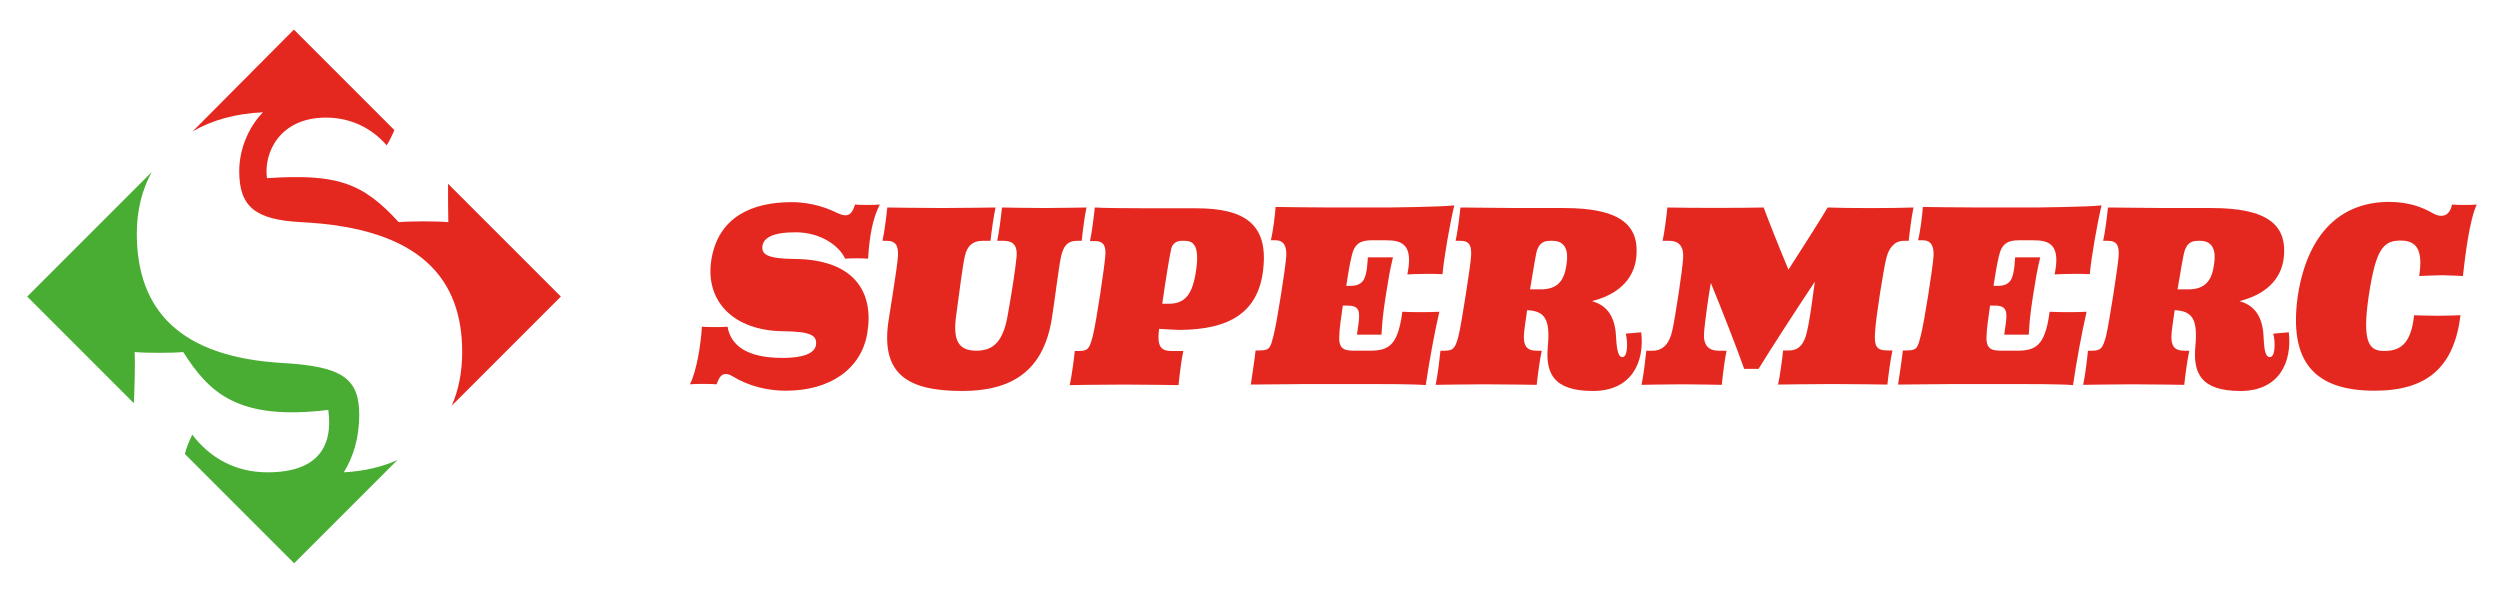<?xml version="1.0" encoding="UTF-8"?> <svg xmlns="http://www.w3.org/2000/svg" xmlns:xlink="http://www.w3.org/1999/xlink" version="1.1" id="Calque_1" x="0px" y="0px" viewBox="0 0 937.4 223.9" style="enable-background:new 0 0 937.4 223.9;" xml:space="preserve"> <style type="text/css"> .st0{fill:#E5281F;} .st1{fill:#4AAD33;} </style> <g> <path class="st0" d="M285.9,92.2c-0.4,3,1.3,4.8,12.1,4.9c22.2,0.2,29.8,12.3,27.2,27.8c-2.2,13.4-13.9,21.6-30.5,21.6 c-6.7,0-13.8-1.6-20-5.4c-2.9-1.7-4.7-1-6,3c-2-0.2-8.1-0.2-10,0c2.6-5.2,4.1-15.2,4.5-21.6c2.1,0.2,7.5,0.2,9.6,0 c1.2,7.1,7.4,11.7,20.5,11.7c9.3,0,12.5-2.3,12.7-5.2c0.2-3-1.5-4.7-12.3-4.8c-19.1-0.2-29.6-11.7-26.9-27.2 c2.7-15.6,15.1-21.2,30-21.2c8.2,0,14.1,2.6,17,4c3.9,1.9,5.6,0.9,6.8-3.1c2,0.2,7.3,0.2,9.3,0c-2.7,5.2-3.9,11.9-4.4,20.3 c-2.1-0.2-6.5-0.2-8.6,0c-2.2-4.8-9.1-9.9-18.6-9.9C289.3,87.1,286.3,89.4,285.9,92.2z"></path> <path class="st0" d="M336.7,96c0.2-3.8-0.8-5.7-4.2-5.7h-1.6c0.7-3,1.5-9.5,1.8-12.5c0,0,13.3,0.2,20.5,0.2 c7.2,0,18.6-0.2,20.1-0.2c-0.7,3-1.6,9.5-1.9,12.5h-3.1c-3.5,0-5.7,1.9-6.5,5.7c-0.9,3.8-2,13.1-3.3,22.5c-1.3,9.4,1.1,13,7.6,13 c6.5,0,10-3.6,11.7-13c1.7-9.4,3.1-18.8,3.4-22.5c0.3-3.8-1.3-5.7-4.7-5.7h-2.6c0.7-3,1.5-9.5,1.8-12.5c0,0,10.2,0.2,15.9,0.2 c5.7,0,14.3-0.2,15.8-0.2c-0.7,3-1.5,9.5-1.8,12.5h-1.8c-3.5,0-5,1.9-5.9,5.7c-0.9,3.8-2.4,16.7-3.5,23.4 c-3.2,20.3-15.7,27.2-33.6,27.2c-20.3,0-31-6.1-27.5-27.2C333.9,115.3,336.5,99.8,336.7,96z"></path> <path class="st0" d="M434.6,123.3c-0.1,1.1-0.2,2-0.2,2.5c-0.2,4.1,1.2,5.8,4.6,5.8h4.7c-0.7,3-1.5,9.8-1.8,12.8 c0,0-13.2-0.2-20.7-0.2c-7.5,0-20.1,0.2-20.1,0.2c0.7-3.1,1.6-9.7,1.9-12.8h1.7c3.5,0,3.9-1.3,5.1-5.8c1.3-5.2,4.6-27.2,4.7-30.7 c0.1-3.5-1.2-4.7-3.9-4.7h-1.9c0.7-3,1.5-9.6,1.8-12.6c2.4,0.2,12.4,0.3,20.3,0.3h17.8c18.1,0,26.8,6,25.1,22.4 c-1.6,16.6-12.6,23.2-31.8,23.2C439.1,123.6,436.5,123.4,434.6,123.3z M435.8,113.9h2.4c6.1,0,9-3.4,10.3-12.6 c1.4-9.5-1.3-11-4.2-11h-1.2c-2.1,0-3.4,1.1-3.9,2.8C438.7,95.1,437,105.3,435.8,113.9z"></path> <path class="st0" d="M512.9,96.5h9.4c-1.3,5.6-1.6,7.5-2.7,14.4c-1.1,7.1-1.3,9.7-1.6,14.6h-9.2l0.5-3.5c0.7-5,0.6-7.4-3.9-7.4 h-1.9c-0.7,4.7-1.3,9.1-1.3,11.1c-0.4,5.3,1.9,5.8,5.8,5.8h5.6c7,0,10.4-1.9,12.1-13.7l0.1-0.9c3.4,0.2,10.5,0.2,13.9,0 c-1.7,7.1-3.9,19.3-5.1,27.5c-4.4-0.4-17.4-0.4-21.6-0.4h-22.4l-21.6,0.2c0,0,1.5-9.8,1.8-12.8h1.6c3.9,0,4-1.3,5.1-5.5 c1.3-4.8,4.6-26.1,4.8-29.9c0.2-3.8-1-5.9-4-5.9h-1.8c0.8-3,1.6-9.5,1.8-12.5c0,0,13.3,0.2,21,0.2h21.4c0,0,19.9-0.2,24.6-0.8 c-1.5,6.2-3.9,19.6-4.4,25.8c-3.4-0.2-10.2-0.1-13.2,0.1l0.3-1.7c1.7-10.2-3.2-11.1-8.4-11.1h-5.4c-4.1,0-6.4,1.3-7.4,6 c-0.5,1.9-1.3,6.3-2,11.1h1.3c5.1,0,5.9-2.6,6.5-7.1L512.9,96.5z"></path> <path class="st0" d="M608.3,133.9c2.1,0,2.1-5.6,1.3-8.8l5.8-0.5c1.3,11.2-3.6,22-18.1,22c-15,0-17.9-6.8-16.9-17 c0.9-10.1-1.3-13-7.8-13.3c-0.6,4.4-1.2,8.2-1.2,9.5c-0.2,4,1.3,5.7,4.7,5.7h2c-0.7,3-1.6,9.8-1.9,12.8c0,0-12.4-0.2-19.4-0.2 c-6.9,0-18.5,0.2-18.5,0.2c0.7-3.1,1.5-9.7,1.8-12.8h1.5c3.4,0,4.1-1,5.3-5.6c1-3.9,4.5-26.2,4.7-29.9c0.2-3.8-0.5-5.7-4-5.7h-1.8 c0.7-3,1.5-9.5,1.8-12.5c1.5,0,19.3,0.2,21.1,0.2h17.7c21.3,0,28.1,6.5,27.2,17.9c-0.8,9.8-8.2,14.9-16.7,17 c6.8,1.9,8.9,7.3,9.1,14.2C606.3,131.7,606.9,133.9,608.3,133.9z M573.7,108.5h4c6.5,0,8.9-3.4,9.7-9.5c0.8-5-0.5-8.7-5.2-8.7h-1.1 c-2.9,0-4.1,1.5-4.9,3.9C575.9,95.4,574.8,101.8,573.7,108.5z"></path> <path class="st0" d="M641.5,106.1c-1,5.6-2.1,13.8-2.5,18c-0.5,4.8,1.1,7.4,5.5,7.4h2.9c-0.7,3-1.5,9.8-1.8,12.8 c0,0-9.6-0.2-15-0.2c-5.4,0-15.1,0.2-15.1,0.2c0.7-3,1.5-9.8,1.8-12.8h2.4c3.9,0,6.3-2.8,7.3-7.4c1.1-4.6,3.9-23.2,4.1-27.3 c0.3-4.1-1.3-6.5-5.2-6.5h-2.5c0.7-3,1.5-9.5,1.8-12.5c8.7,0.2,27.4,0.2,36.1,0c2,5.4,6.1,15.7,9.3,23.3 c5.3-8.2,11.4-17.8,14.7-23.3c7.7,0.3,24.5,0.3,32.2,0c-0.7,3-1.5,9.5-1.8,12.5h-1.9c-3.5,0-5.6,2.8-6.5,6.5 c-1,3.8-3.9,22.1-4.2,27.4c-0.4,5.3,0.2,7.2,4.6,7.2h1.9c-0.7,3-1.6,9.8-1.9,12.8c0,0-13.1-0.2-20.5-0.2c-7.4,0-20.5,0.2-20.5,0.2 c0.7-3,1.6-9.8,1.9-12.8h2.2c3.9,0,5.8-2.6,6.8-7.3c1-4.2,2.1-12.5,2.9-18.5c-6.5,9.8-16.4,25-21.1,32.7H654 C651.4,130.9,645.3,115.3,641.5,106.1z"></path> <path class="st0" d="M755.6,96.5h9.4c-1.3,5.6-1.6,7.5-2.7,14.4c-1.1,7.1-1.3,9.7-1.6,14.6h-9.2l0.5-3.5c0.7-5,0.6-7.4-3.9-7.4 h-1.9c-0.7,4.7-1.3,9.1-1.3,11.1c-0.4,5.3,1.9,5.8,5.8,5.8h5.6c7,0,10.4-1.9,12.1-13.7l0.1-0.9c3.4,0.2,10.5,0.2,13.9,0 c-1.7,7.1-3.9,19.3-5.1,27.5c-4.4-0.4-17.4-0.4-21.6-0.4h-22.4l-21.6,0.2c0,0,1.5-9.8,1.8-12.8h1.6c3.9,0,4-1.3,5.1-5.5 c1.3-4.8,4.6-26.1,4.8-29.9c0.2-3.8-1-5.9-4-5.9h-1.8c0.8-3,1.6-9.5,1.8-12.5c0,0,13.3,0.2,21,0.2h21.4c0,0,19.9-0.2,24.6-0.8 c-1.5,6.2-3.9,19.6-4.4,25.8c-3.4-0.2-10.2-0.1-13.2,0.1l0.3-1.7c1.7-10.2-3.2-11.1-8.4-11.1h-5.4c-4.1,0-6.4,1.3-7.4,6 c-0.5,1.9-1.3,6.3-2,11.1h1.3c5.1,0,5.9-2.6,6.5-7.1L755.6,96.5z"></path> <path class="st0" d="M851.1,133.9c2.1,0,2.1-5.6,1.3-8.8l5.8-0.5c1.3,11.2-3.6,22-18.1,22c-15,0-17.9-6.8-16.9-17 c0.9-10.1-1.3-13-7.8-13.3c-0.6,4.4-1.2,8.2-1.2,9.5c-0.2,4,1.3,5.7,4.7,5.7h2c-0.7,3-1.6,9.8-1.9,12.8c0,0-12.4-0.2-19.4-0.2 s-18.5,0.2-18.5,0.2c0.7-3.1,1.5-9.7,1.8-12.8h1.5c3.4,0,4.1-1,5.3-5.6c1-3.9,4.5-26.2,4.7-29.9c0.2-3.8-0.5-5.7-4-5.7h-1.8 c0.7-3,1.5-9.5,1.8-12.5c1.5,0,19.3,0.2,21.1,0.2h17.7c21.3,0,28.1,6.5,27.2,17.9c-0.8,9.8-8.2,14.9-16.7,17 c6.8,1.9,8.9,7.3,9.1,14.2C849,131.7,849.6,133.9,851.1,133.9z M816.5,108.5h4c6.5,0,8.9-3.4,9.7-9.5c0.8-5-0.5-8.7-5.2-8.7H824 c-2.9,0-4.1,1.5-4.9,3.9C818.7,95.4,817.6,101.8,816.5,108.5z"></path> <path class="st0" d="M912.3,80c3.4,1.9,6.3,0.9,7.1-3.3c2,0.2,7.3,0.2,9.3,0c-2.6,5.2-4.4,19.2-5.2,26.8c0,0-5.6-0.3-7.8-0.3 c-2.1,0-8.6,0.3-8.6,0.3c1.3-8.7-0.2-13.3-6.9-13.3c-6.5,0-9.3,2.9-12,20.6c-2.7,18.2,0.4,20.8,5.8,20.8c6.9,0,10.1-3.7,11.2-13.4 c0,0,5.6,0.2,8.7,0.2c3.1,0,8.7-0.2,8.7-0.2c-2.4,19.3-12.3,28.3-32.2,28.3c-22.2,0-32.4-10.4-28.8-35.7 c3.7-23.5,16.2-35.1,34.3-35.1C903.4,75.8,908.1,77.6,912.3,80z"></path> </g> <g> <path class="st0" d="M98.6,42.1c-5.9,6.1-8.9,14.5-8.9,22.1c0,13.4,6.1,18.2,23.2,19.1c45.3,2.2,60.4,21.7,60.4,48.7 c0,7.4-1.3,14.1-3.9,20.1l40.9-40.9L168,68.9c0,5.2,0,10.2,0.1,14.4c-4.1-0.4-14.5-0.4-18.6,0c-13.6-14.9-23.2-18.2-49.4-16.5 c-1.3-9.3,4.6-22.7,22.1-22.7c9.8,0,17.5,4.3,22.8,10.4c1.1-1.8,2-3.7,2.9-5.7l-37.7-37.7L72.2,49.3C79.5,45,88.4,42.6,98.6,42.1z"></path> <path class="st1" d="M128.9,177.1c3.5-5.6,5.8-12.8,5.8-21.5c0-13.6-6.1-18.2-28.8-19.5c-38.5-2.2-54.6-19.9-54.6-48.5 c0-8.8,2-16.6,5.6-23.1l-46.7,46.7l40,40c0.3-7.3,0.5-14.3,0.3-19.2c4.1,0.4,14.1,0.4,18.2,0c9.8,15.4,20.6,25.8,54.4,21.7 c1.9,14.1-4.3,23.4-22.8,23.4c-12.3,0-21.7-5.6-28.2-14.1c-1.2,2.4-2.2,4.9-2.8,7.2l41,41l38.7-38.7 C143.2,175.1,136.5,176.7,128.9,177.1z"></path> </g> </svg> 